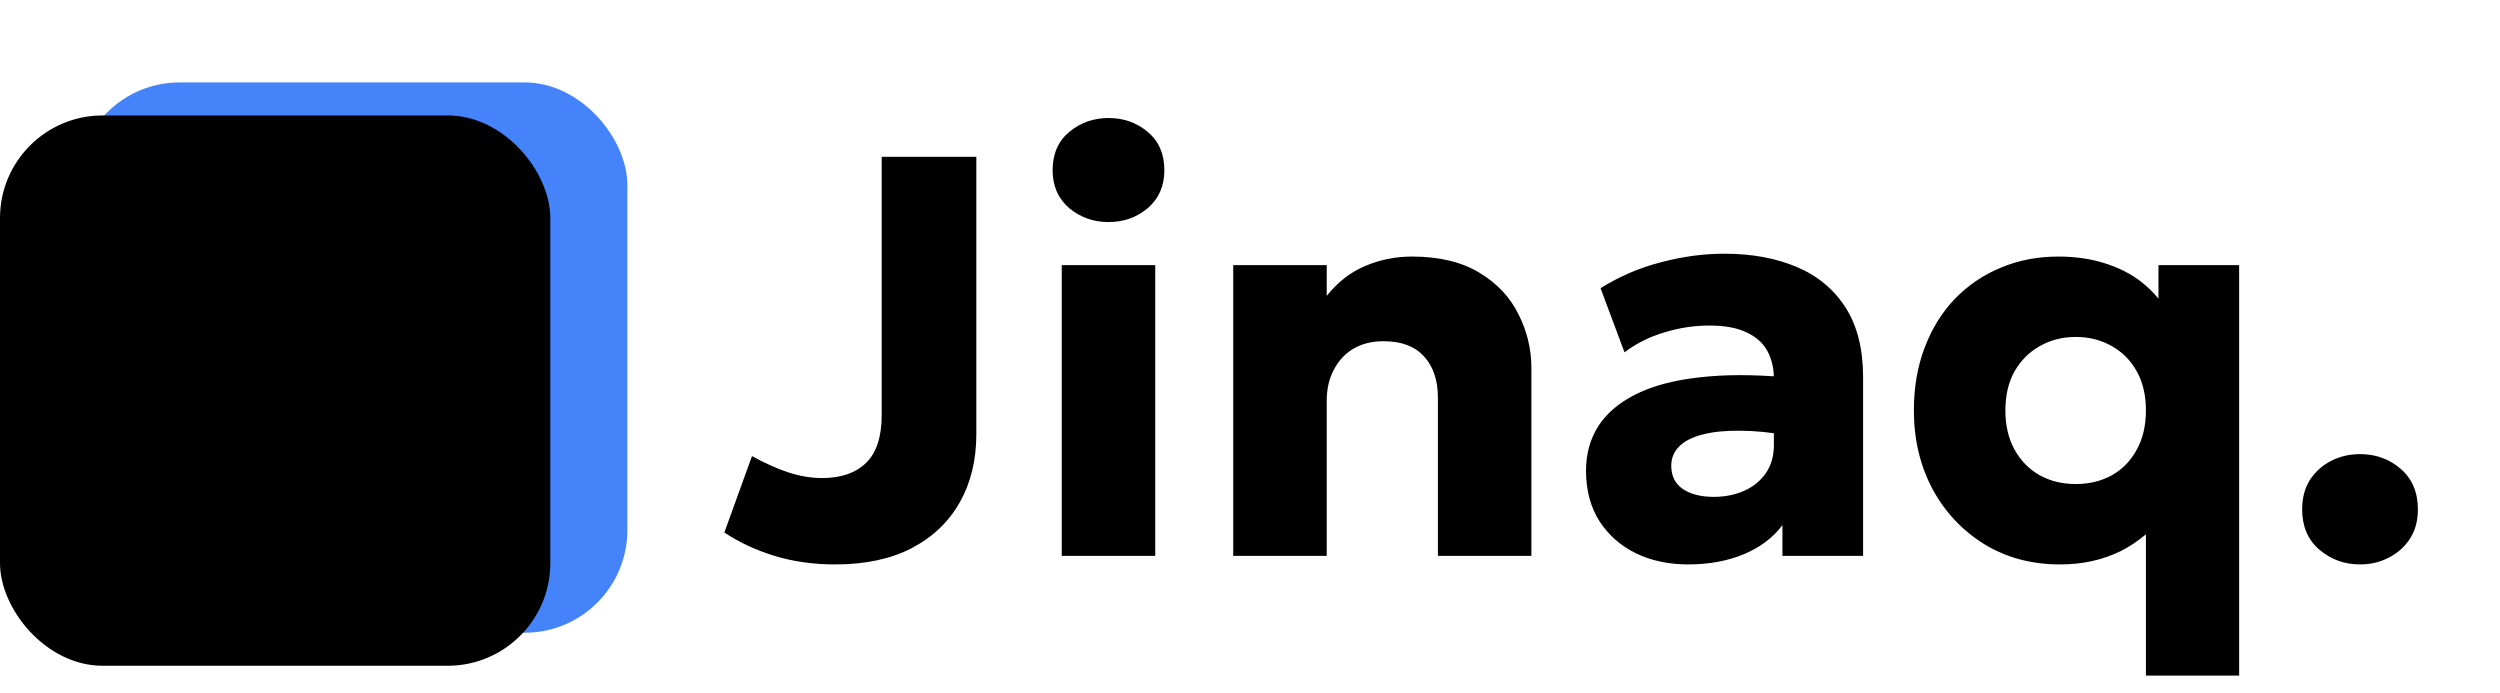 <svg width="877" height="243" viewBox="0 0 877 243" fill="none" xmlns="http://www.w3.org/2000/svg">
<path class="logo-text" d="M293 198C285.333 198 278.233 197 271.7 195C265.167 193 259.3 190.267 254.1 186.8L263.8 160C268.267 162.467 272.5 164.367 276.5 165.7C280.567 167.033 284.533 167.7 288.4 167.7C295 167.7 300.133 165.933 303.8 162.4C307.467 158.867 309.3 153.233 309.3 145.5V55H342.5V152.3C342.5 161.367 340.567 169.333 336.7 176.2C332.833 183.067 327.2 188.433 319.8 192.3C312.467 196.1 303.533 198 293 198ZM372.459 195V93H405.259V195H372.459ZM388.859 77.9C383.593 77.9 378.993 76.267 375.059 73C371.193 69.667 369.259 65.233 369.259 59.7C369.259 54.033 371.193 49.567 375.059 46.3C378.993 43.033 383.593 41.4 388.859 41.4C394.193 41.4 398.793 43.033 402.659 46.3C406.526 49.567 408.459 54.033 408.459 59.7C408.459 65.233 406.526 69.667 402.659 73C398.793 76.267 394.193 77.9 388.859 77.9ZM432.616 195V93H465.416V103.8C469.216 99 473.716 95.5 478.916 93.3C484.116 91.1 489.582 90 495.316 90C504.916 90 512.816 91.9 519.016 95.7C525.216 99.433 529.782 104.3 532.716 110.3C535.716 116.233 537.216 122.533 537.216 129.2V195H504.416V139.5C504.416 133.367 502.782 128.533 499.516 125C496.316 121.467 491.582 119.7 485.316 119.7C481.316 119.7 477.816 120.567 474.816 122.3C471.882 124.033 469.582 126.5 467.916 129.7C466.249 132.833 465.416 136.433 465.416 140.5V195H432.616ZM592.175 198C585.375 198 579.275 196.7 573.875 194.1C568.475 191.433 564.208 187.667 561.075 182.8C557.942 177.867 556.375 171.967 556.375 165.1C556.375 159.233 557.808 154.033 560.675 149.5C563.608 144.967 568.008 141.233 573.875 138.3C579.742 135.367 587.108 133.4 595.975 132.4C604.908 131.333 615.342 131.333 627.275 132.4L627.575 152.8C621.242 151.667 615.508 151.1 610.375 151.1C605.308 151.033 600.975 151.467 597.375 152.4C593.842 153.267 591.108 154.633 589.175 156.5C587.242 158.367 586.275 160.667 586.275 163.4C586.275 166.933 587.608 169.633 590.275 171.5C593.008 173.367 596.642 174.3 601.175 174.3C605.108 174.3 608.642 173.6 611.775 172.2C614.975 170.8 617.508 168.767 619.375 166.1C621.308 163.367 622.275 160.033 622.275 156.1V132.8C622.275 129.133 621.508 125.9 619.975 123.1C618.442 120.3 616.008 118.133 612.675 116.6C609.408 115 605.042 114.2 599.575 114.2C594.308 114.2 589.075 115 583.875 116.6C578.675 118.133 574.008 120.467 569.875 123.6L561.475 101.1C568.075 96.967 575.142 93.933 582.675 92C590.208 90 597.608 89 604.875 89C614.475 89 622.908 90.533 630.175 93.6C637.508 96.667 643.242 101.4 647.375 107.8C651.508 114.2 653.575 122.4 653.575 132.4V195H625.275V184.2C622.008 188.6 617.508 192 611.775 194.4C606.042 196.8 599.508 198 592.175 198ZM752.791 237V172.1L760.191 179.6C755.524 185.667 750.057 190.267 743.791 193.4C737.524 196.467 730.491 198 722.691 198C712.691 198 703.824 195.633 696.091 190.9C688.357 186.1 682.291 179.633 677.891 171.5C673.557 163.3 671.391 154.133 671.391 144C671.391 135.867 672.657 128.5 675.191 121.9C677.724 115.233 681.257 109.533 685.791 104.8C690.391 100.067 695.757 96.433 701.891 93.9C708.091 91.3 714.824 90 722.091 90C728.557 90 734.424 90.933 739.691 92.8C744.957 94.6 749.424 97.167 753.091 100.5C756.824 103.833 759.691 107.667 761.691 112L757.191 119.4V93H785.491V237H752.791ZM728.191 169.8C732.924 169.8 737.157 168.767 740.891 166.7C744.624 164.567 747.524 161.567 749.591 157.7C751.724 153.833 752.791 149.267 752.791 144C752.791 138.667 751.724 134.1 749.591 130.3C747.457 126.433 744.524 123.467 740.791 121.4C737.057 119.267 732.857 118.2 728.191 118.2C723.524 118.2 719.324 119.267 715.591 121.4C711.857 123.467 708.891 126.433 706.691 130.3C704.557 134.1 703.491 138.667 703.491 144C703.491 149.267 704.557 153.833 706.691 157.7C708.824 161.567 711.757 164.567 715.491 166.7C719.224 168.767 723.457 169.8 728.191 169.8ZM827.894 198C822.427 198 817.66 196.267 813.594 192.8C809.594 189.333 807.594 184.633 807.594 178.7C807.594 174.7 808.494 171.267 810.294 168.4C812.16 165.533 814.627 163.3 817.694 161.7C820.827 160.1 824.227 159.3 827.894 159.3C833.427 159.3 838.194 161.033 842.194 164.5C846.194 167.967 848.194 172.7 848.194 178.7C848.194 182.7 847.26 186.133 845.394 189C843.527 191.867 841.06 194.067 837.994 195.6C834.927 197.2 831.56 198 827.894 198Z" fill="black"/>
<rect x="27.027" y="28.915" width="193.05" height="193.05" rx="36" fill="#4483FA"/>
<rect y="40.498" width="193.05" height="193.05" rx="36" fill="black"/>
</svg>
